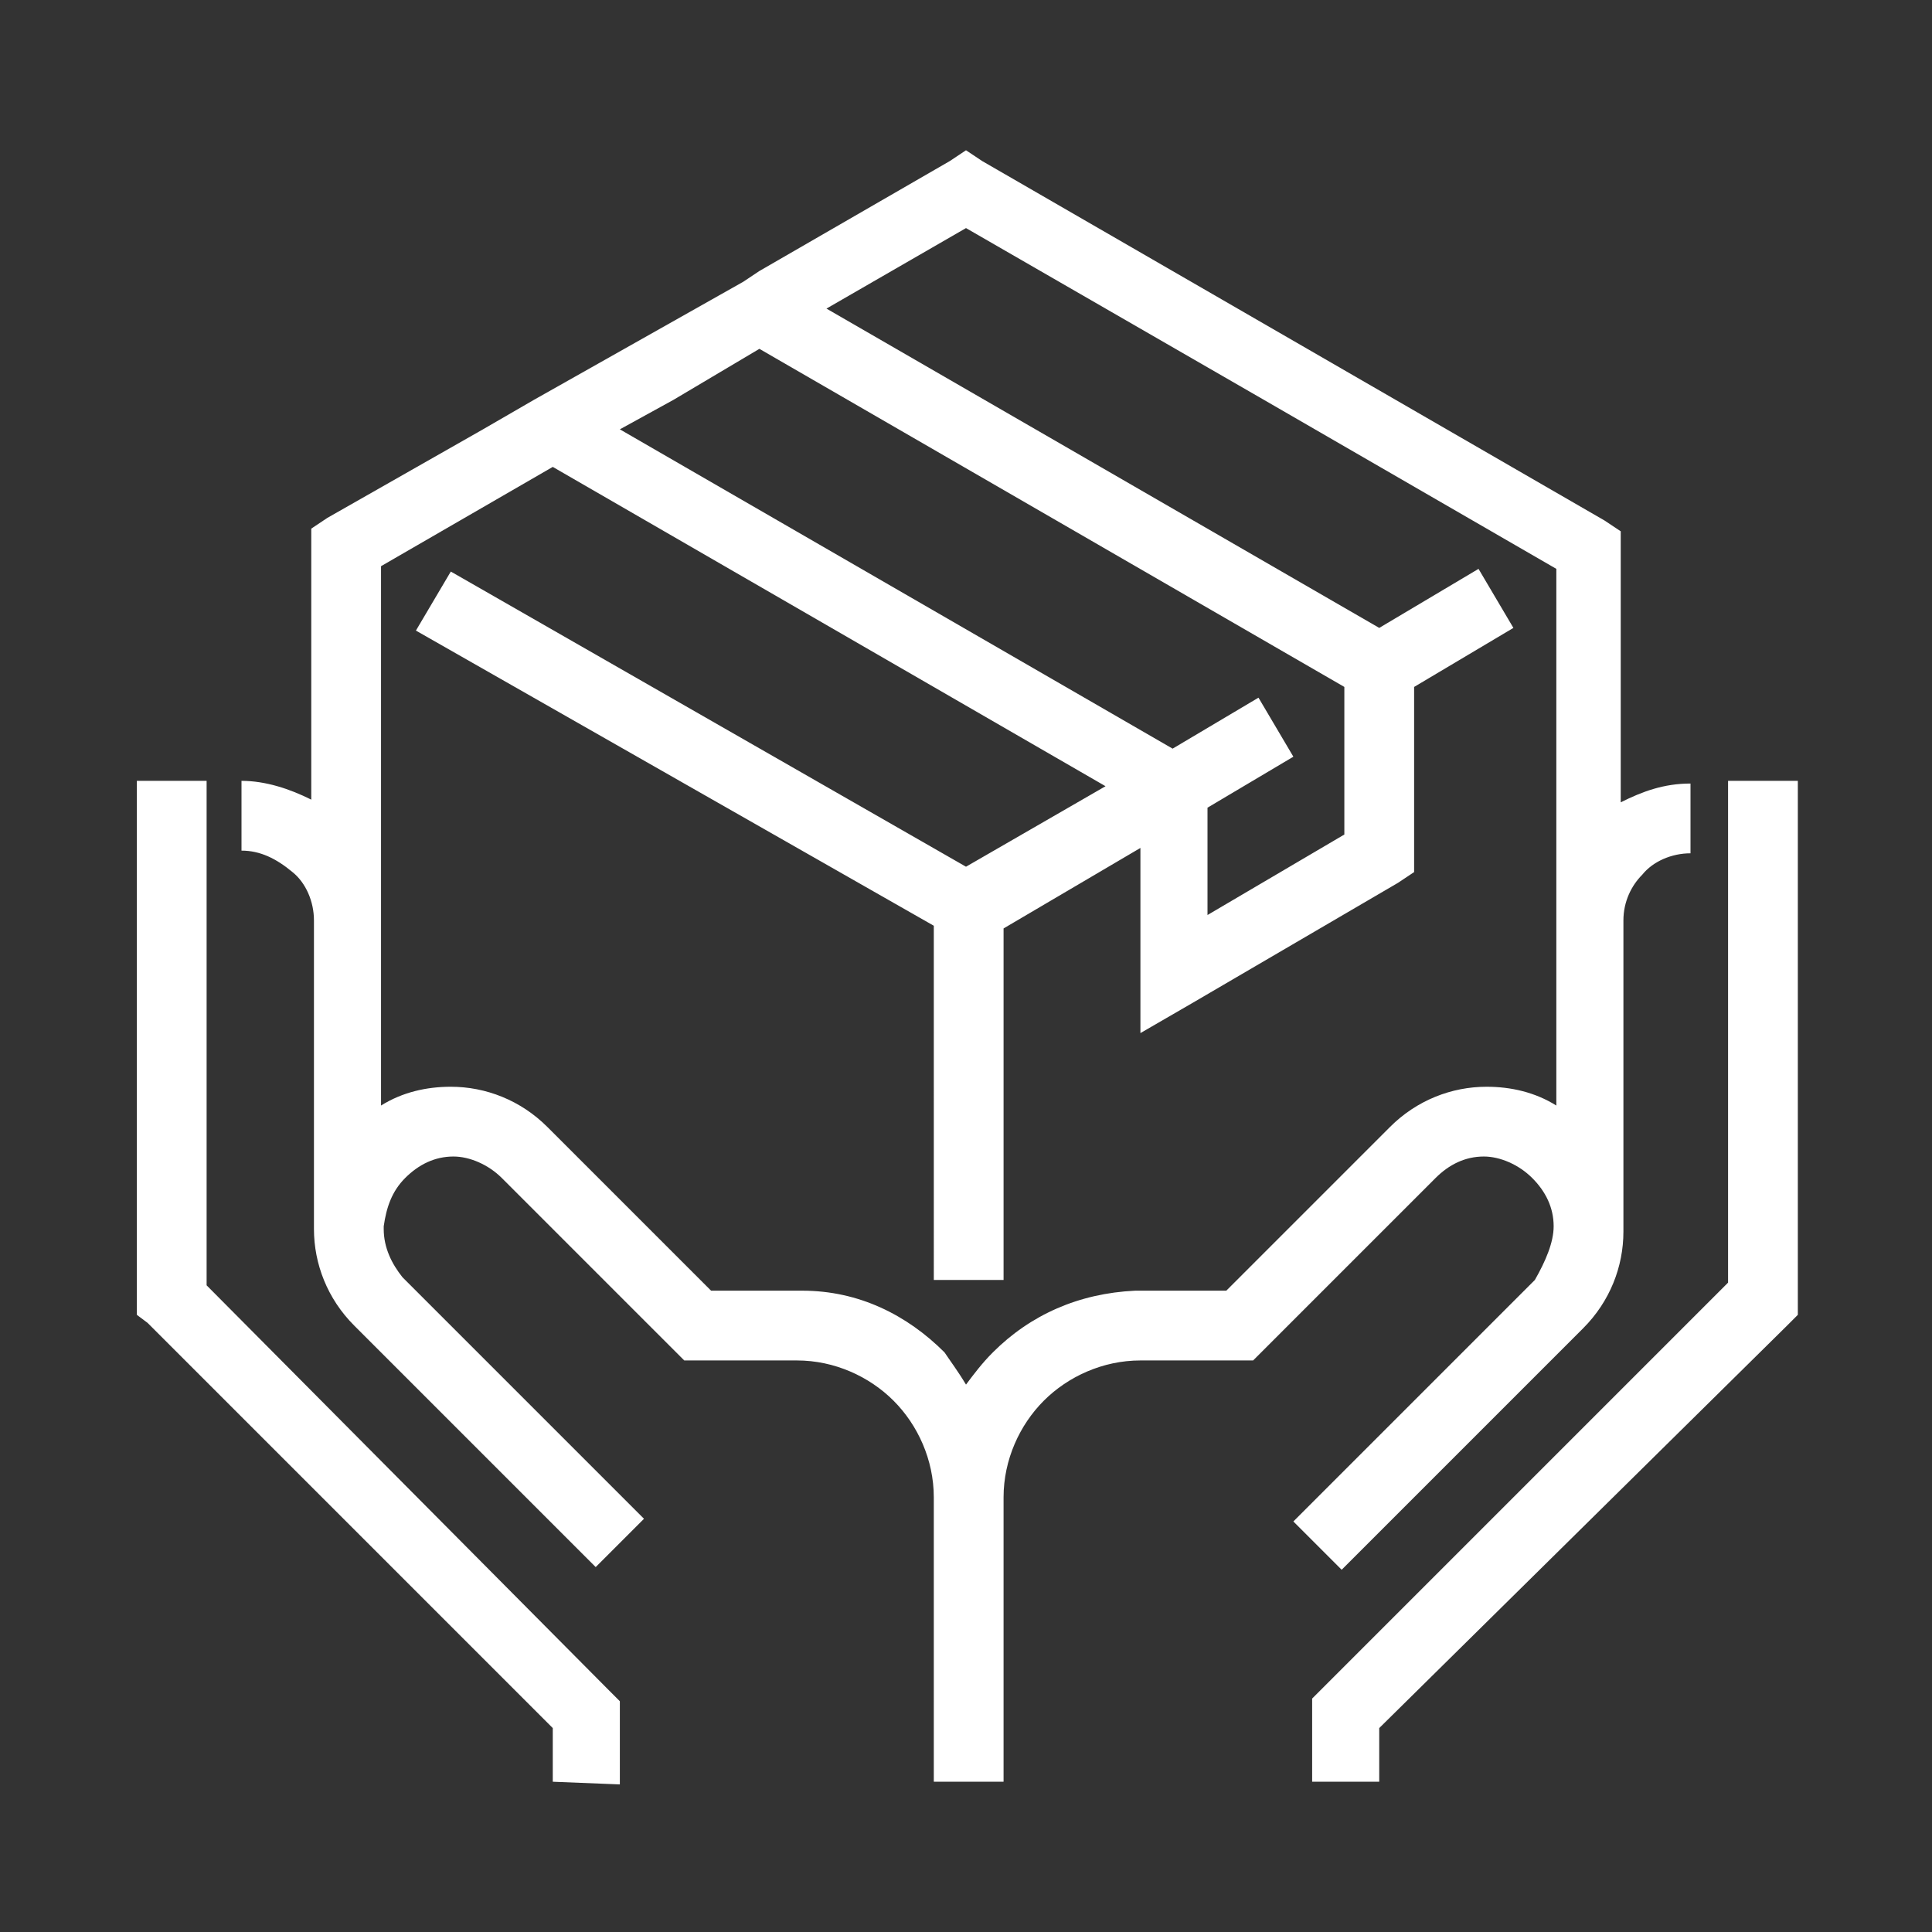 <?xml version="1.0" encoding="utf-8"?>
<!-- Generator: Adobe Illustrator 25.0.0, SVG Export Plug-In . SVG Version: 6.00 Build 0)  -->
<svg version="1.1" id="Layer_1" xmlns="http://www.w3.org/2000/svg" xmlns:xlink="http://www.w3.org/1999/xlink" x="0px" y="0px"
	 width="72px" height="72px" viewBox="0 0 72 72" style="enable-background:new 0 0 72 72;" xml:space="preserve">
<rect x="0" y="0" width="72" height="72" fill="#333333" stroke="none"/>
<style type="text/css">
	.st0{fill-rule:evenodd;clip-rule:evenodd;fill:#FFFFFF;}
</style>
<path class="st0" d="M57.9,45.7L57.9,45.7c0-0.7-0.3-1.3-0.8-1.8s-1.2-0.8-1.8-0.8c-0.7,0-1.3,0.3-1.8,0.8l-6.4,6.4l-0.4,0.4h-0.5
	h-3.7c-1.4,0-2.7,0.6-3.6,1.5c-0.9,0.9-1.5,2.2-1.5,3.6v10.6h-2.6V55.8l0,0c0-1.4-0.6-2.7-1.5-3.6c-0.9-0.9-2.2-1.5-3.6-1.5H26h-0.5
	l-0.4-0.4l-6.4-6.4l0,0c-0.5-0.5-1.2-0.8-1.8-0.8c-0.7,0-1.3,0.3-1.8,0.8s-0.7,1.1-0.8,1.8v0.1l0,0c0,0.7,0.3,1.3,0.7,1.8l0,0l9,9
	l-1.8,1.8l-9-9l0,0c-1-1-1.5-2.3-1.5-3.6l0,0v-0.1V34.3c0-0.7-0.3-1.4-0.8-1.8C10.3,32,9.7,31.7,9,31.7v-2.6c0.9,0,1.8,0.3,2.6,0.7
	v-9.4v-0.7l0.6-0.4L18,16l1.9-1.1l3.9-2.2l3.9-2.2l0.6-0.4l0,0L35.4,6L36,5.6L36.6,6l11.6,6.7l11.6,6.7l0.6,0.4v0.7v9.4
	c0.8-0.4,1.6-0.7,2.6-0.7v2.6c-0.7,0-1.4,0.3-1.8,0.8l0,0c-0.4,0.4-0.7,1-0.7,1.7v6.6l0,0v4.9v0.1l0,0c0,1.3-0.5,2.6-1.5,3.6l-9,9
	l-1.8-1.8l9-9C57.6,47,57.9,46.3,57.9,45.7L57.9,45.7L57.9,45.7z M36,51.6c0.3-0.4,0.6-0.8,1-1.2c1.4-1.4,3.2-2.2,5.3-2.3l0,0h0.2
	h3.2l6.1-6.1c1-1,2.3-1.5,3.6-1.5c0.9,0,1.8,0.2,2.6,0.7v-7V34v-0.3V21.2l-10.9-6.3L36,8.5l-5.2,3l20.6,11.9l3.7-2.2l1.3,2.2
	l-3.7,2.2v6.2v0.7l-0.6,0.4l-7.7,4.5l-1.9,1.1v-2.2v-4.7l-5.1,3v13.1h-2.6V34.5l-19.3-11l1.3-2.2l19.2,11l5.2-3L20.6,17.4l-6.4,3.7
	v12.6v7l0,0v0.5c0.8-0.5,1.7-0.7,2.6-0.7c1.3,0,2.6,0.5,3.6,1.5l0,0l6.1,6.1h3.2h0.2l0,0c2.1,0,3.9,0.9,5.3,2.3
	C35.4,50.7,35.7,51.1,36,51.6L36,51.6z M20.6,66.4v-2L5.5,49.3L5.1,49v-0.5V29.1h2.6v18.8l15,15.1l0.4,0.4v0.5v2.6L20.6,66.4
	L20.6,66.4z M43.7,27.9l3.2-1.9l1.3,2.2L45,30.1v4l5.1-3v-5.5L28.3,13l-3.2,1.9l-2,1.1L43.7,27.9L43.7,27.9z M48.9,66.4v-2.6v-0.5
	l0.4-0.4l15.1-15.1V29.1H67v19.3V49l-0.4,0.4l-15.2,15v2H48.9L48.9,66.4z"/>
</svg>
